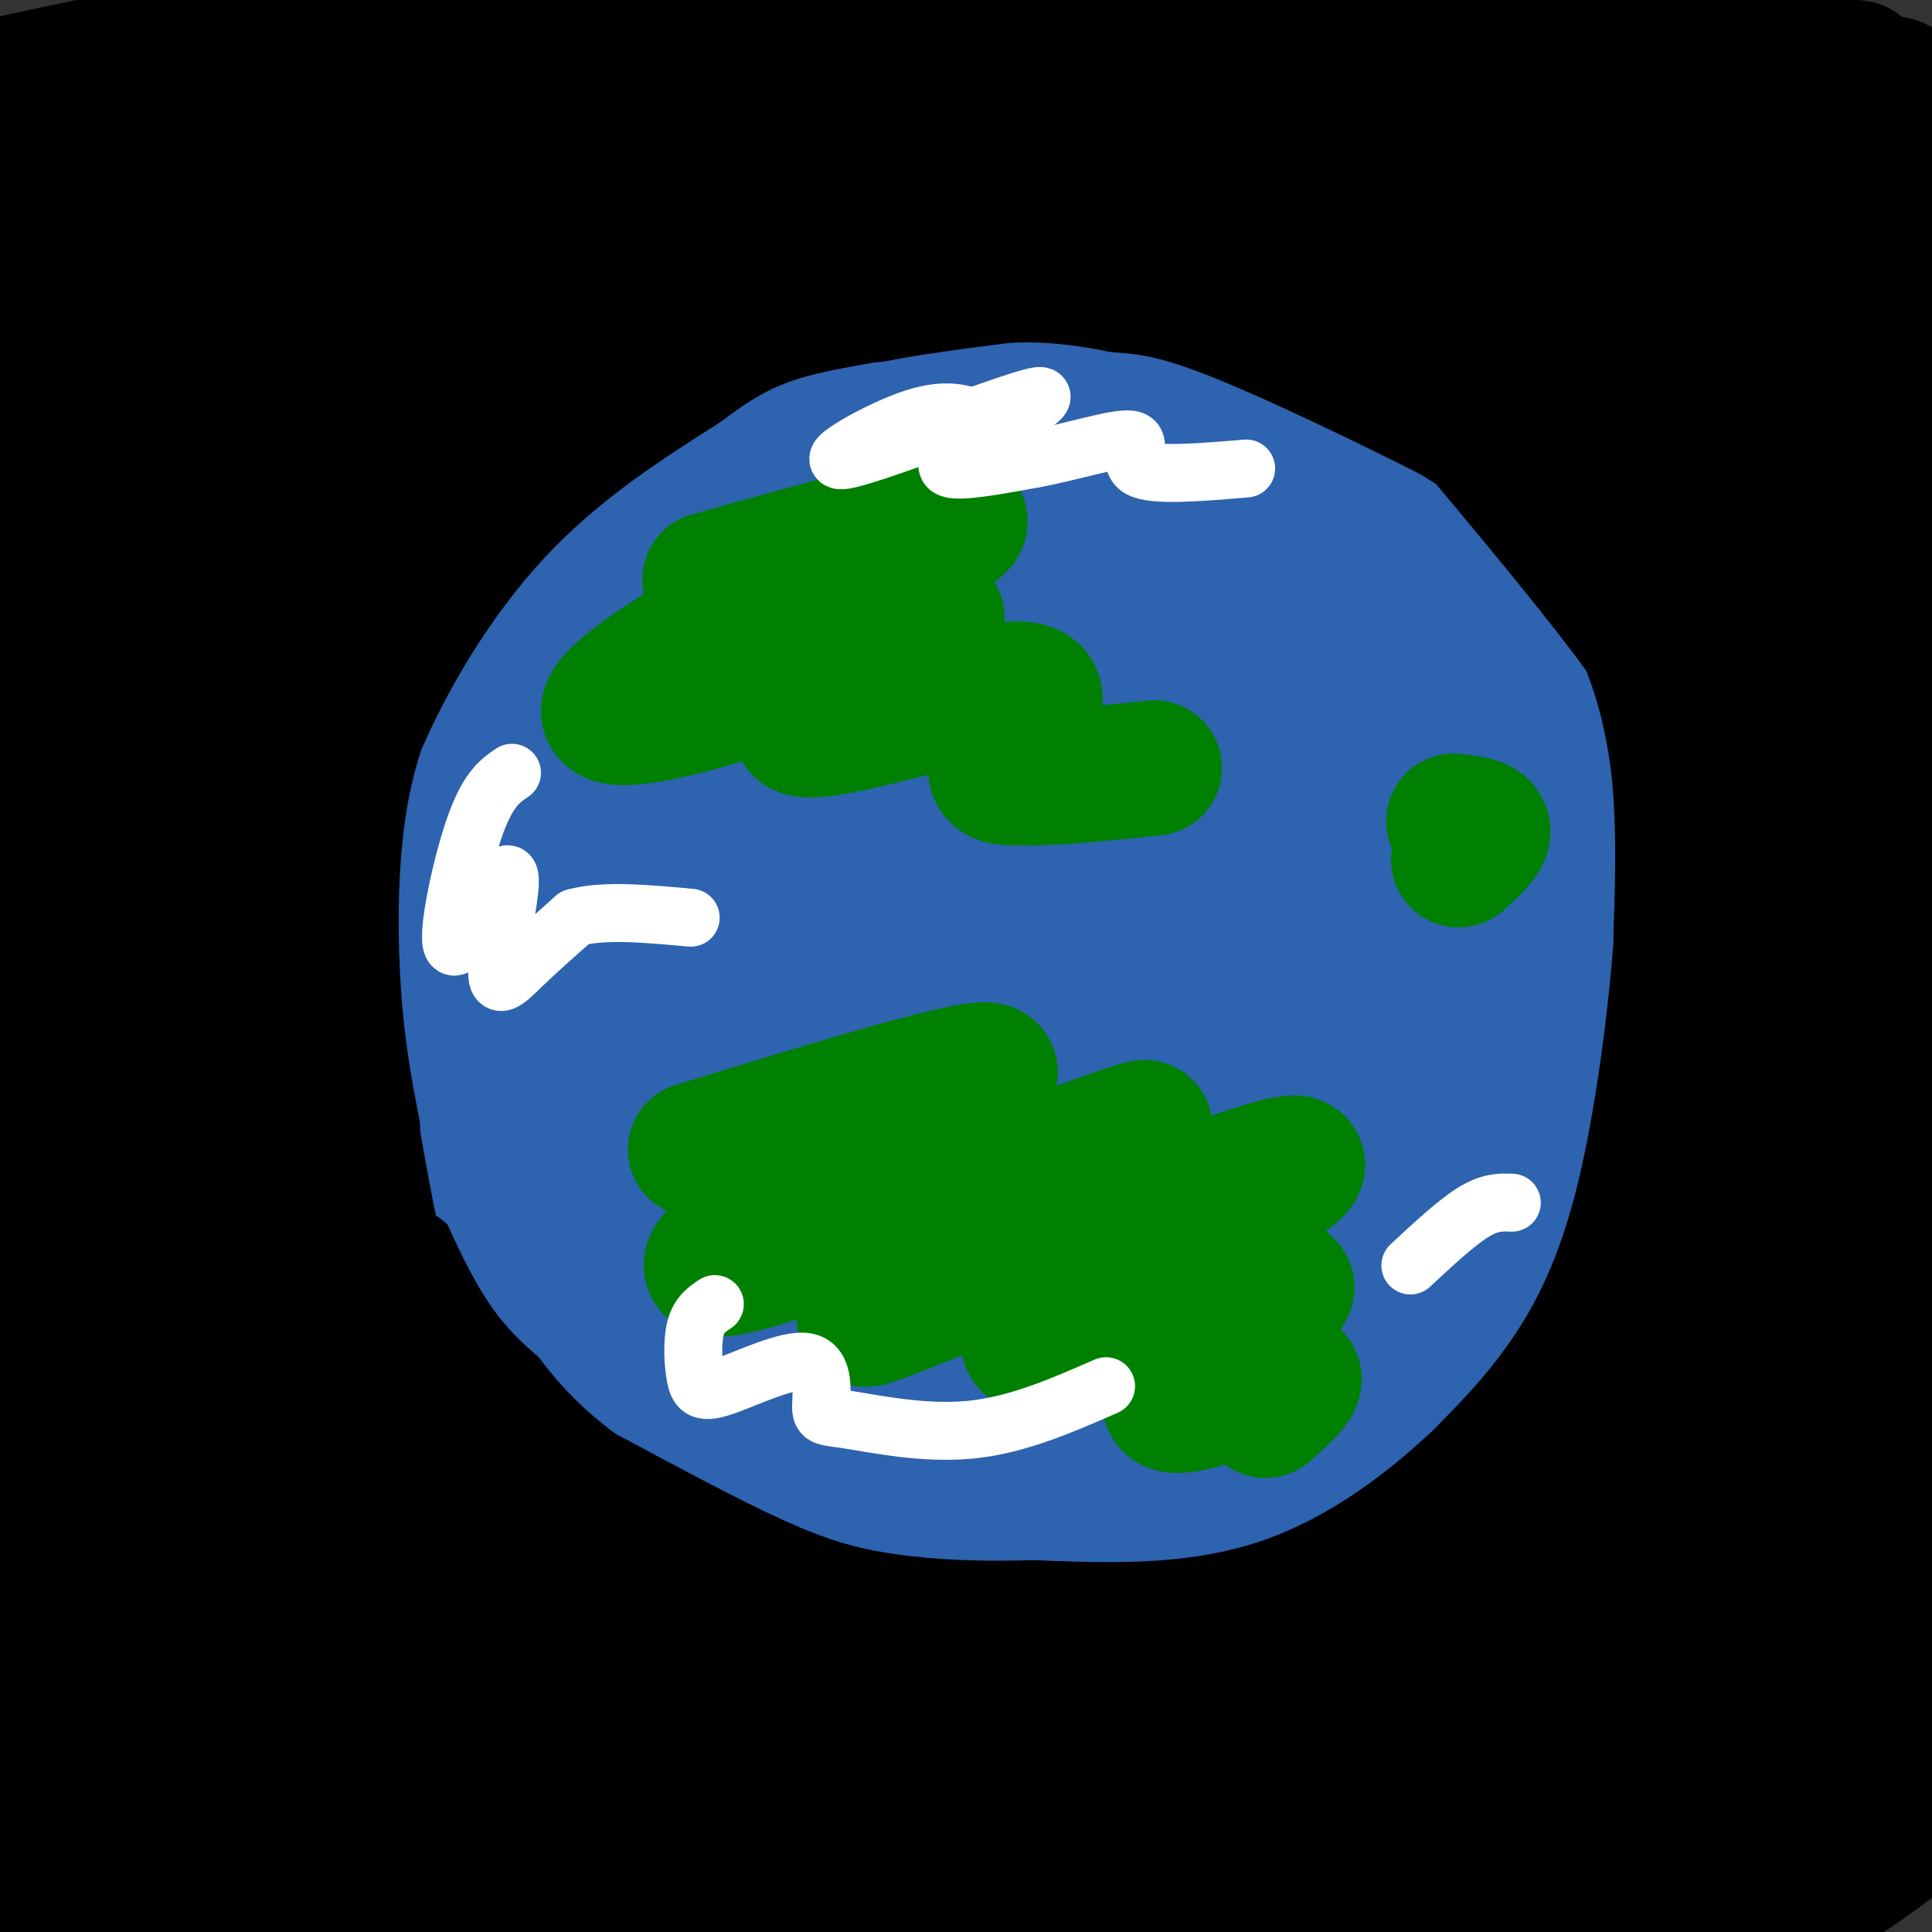 <svg viewBox='0 0 400 400' version='1.1' xmlns='http://www.w3.org/2000/svg' xmlns:xlink='http://www.w3.org/1999/xlink'><rect x="0" y="0" width="400" height="400" fill="#333333" stroke="none"/><g fill='none' stroke='#000000' stroke-width='28' stroke-linecap='round' stroke-linejoin='round'><path d='M155,68c-48.335,9.461 -96.669,18.921 -97,19c-0.331,0.079 47.342,-9.225 83,-18c35.658,-8.775 59.300,-17.022 72,-22c12.700,-4.978 14.458,-6.686 12,-8c-2.458,-1.314 -9.131,-2.232 -24,0c-14.869,2.232 -37.935,7.616 -61,13'/><path d='M140,52c-46.390,13.268 -131.866,39.939 -127,38c4.866,-1.939 100.073,-32.488 154,-48c53.927,-15.512 66.574,-15.988 68,-17c1.426,-1.012 -8.370,-2.560 -29,-1c-20.630,1.560 -52.093,6.228 -74,10c-21.907,3.772 -34.259,6.649 -52,12c-17.741,5.351 -40.870,13.175 -64,21'/><path d='M16,67c-14.427,5.092 -18.495,7.322 -7,3c11.495,-4.322 38.553,-15.197 78,-26c39.447,-10.803 91.285,-21.535 103,-26c11.715,-4.465 -16.692,-2.664 -43,0c-26.308,2.664 -50.517,6.190 -77,13c-26.483,6.810 -55.242,16.905 -84,27'/><path d='M49,33c37.889,-7.822 75.778,-15.644 84,-19c8.222,-3.356 -13.222,-2.244 -41,2c-27.778,4.244 -61.889,11.622 -96,19'/><path d='M18,33c46.222,-9.600 92.444,-19.200 95,-22c2.556,-2.800 -38.556,1.200 -66,5c-27.444,3.800 -41.222,7.400 -55,11'/><path d='M15,28c32.333,-8.067 64.667,-16.133 72,-20c7.333,-3.867 -10.333,-3.533 -30,-1c-19.667,2.533 -41.333,7.267 -63,12'/><path d='M5,27c0.000,0.000 0.100,0.100 0.1,0.1'/><path d='M359,45c-1.207,-1.700 -2.413,-3.400 -11,-3c-8.587,0.400 -24.553,2.901 -42,7c-17.447,4.099 -36.374,9.797 -67,22c-30.626,12.203 -72.951,30.910 -40,21c32.951,-9.910 141.179,-48.437 164,-61c22.821,-12.563 -39.765,0.839 -79,10c-39.235,9.161 -55.117,14.080 -71,19'/><path d='M213,60c-35.517,11.611 -88.809,31.138 -48,23c40.809,-8.138 175.720,-43.940 215,-58c39.280,-14.060 -17.072,-6.379 -54,-1c-36.928,5.379 -54.432,8.455 -63,9c-8.568,0.545 -8.199,-1.442 -34,6c-25.801,7.442 -77.771,24.314 -70,23c7.771,-1.314 75.285,-20.815 124,-31c48.715,-10.185 78.633,-11.053 91,-12c12.367,-0.947 7.184,-1.974 2,-3'/><path d='M376,16c-8.801,-2.011 -31.802,-5.537 -49,-7c-17.198,-1.463 -28.591,-0.862 -50,0c-21.409,0.862 -52.834,1.987 -80,5c-27.166,3.013 -50.072,7.915 -70,11c-19.928,3.085 -36.878,4.354 15,2c51.878,-2.354 172.585,-8.329 218,-11c45.415,-2.671 15.538,-2.036 8,-2c-7.538,0.036 7.263,-0.527 0,-3c-7.263,-2.473 -36.588,-6.857 -62,-9c-25.412,-2.143 -46.909,-2.047 -72,0c-25.091,2.047 -53.777,6.043 -71,10c-17.223,3.957 -22.983,7.873 -30,11c-7.017,3.127 -15.291,5.465 1,6c16.291,0.535 57.145,-0.732 98,-2'/><path d='M232,27c39.878,-1.703 90.574,-4.960 108,-7c17.426,-2.040 1.582,-2.865 -6,-5c-7.582,-2.135 -6.902,-5.582 -32,-8c-25.098,-2.418 -75.974,-3.808 -100,-5c-24.026,-1.192 -21.203,-2.185 -61,3c-39.797,5.185 -122.215,16.550 -132,18c-9.785,1.450 53.061,-7.014 96,-11c42.939,-3.986 65.969,-3.493 89,-3'/><path d='M274,67c-41.043,5.644 -82.086,11.287 -109,16c-26.914,4.713 -39.701,8.495 -54,14c-14.299,5.505 -30.112,12.733 -40,18c-9.888,5.267 -13.851,8.574 -12,11c1.851,2.426 9.514,3.972 15,5c5.486,1.028 8.793,1.539 38,-9c29.207,-10.539 84.315,-32.129 113,-45c28.685,-12.871 30.949,-17.024 23,-17c-7.949,0.024 -26.111,4.225 -46,10c-19.889,5.775 -41.506,13.125 -65,23c-23.494,9.875 -48.864,22.274 -66,32c-17.136,9.726 -26.039,16.779 -33,23c-6.961,6.221 -11.981,11.611 -17,17'/><path d='M21,165c-3.051,3.630 -2.180,4.206 0,5c2.180,0.794 5.669,1.806 7,3c1.331,1.194 0.503,2.570 13,-6c12.497,-8.570 38.320,-27.087 79,-48c40.680,-20.913 96.216,-44.224 99,-49c2.784,-4.776 -47.185,8.982 -75,17c-27.815,8.018 -33.476,10.296 -48,16c-14.524,5.704 -37.913,14.833 -51,21c-13.087,6.167 -15.874,9.371 -18,12c-2.126,2.629 -3.590,4.684 -3,6c0.590,1.316 3.236,1.893 6,3c2.764,1.107 5.647,2.745 24,-8c18.353,-10.745 52.177,-33.872 86,-57'/><path d='M140,80c4.919,-7.052 -25.785,3.819 -47,13c-21.215,9.181 -32.943,16.672 -43,23c-10.057,6.328 -18.445,11.492 -27,20c-8.555,8.508 -17.276,20.361 -18,24c-0.724,3.639 6.551,-0.936 5,1c-1.551,1.936 -11.927,10.384 13,-9c24.927,-19.384 85.158,-66.599 104,-84c18.842,-17.401 -3.706,-4.990 -17,1c-13.294,5.990 -17.334,5.557 -28,9c-10.666,3.443 -27.958,10.763 -42,18c-14.042,7.237 -24.834,14.392 -31,19c-6.166,4.608 -7.704,6.668 -9,9c-1.296,2.332 -2.349,4.936 -1,7c1.349,2.064 5.100,3.590 8,3c2.900,-0.590 4.950,-3.295 7,-6'/><path d='M14,128c15.134,-10.133 49.469,-32.466 64,-42c14.531,-9.534 9.259,-6.270 9,-7c-0.259,-0.730 4.497,-5.452 3,-8c-1.497,-2.548 -9.247,-2.920 -23,1c-13.753,3.920 -33.511,12.132 -43,16c-9.489,3.868 -8.711,3.391 -12,8c-3.289,4.609 -10.644,14.305 -18,24'/><path d='M5,165c41.394,-24.056 82.788,-48.112 120,-66c37.212,-17.888 70.242,-29.609 58,-21c-12.242,8.609 -69.758,37.549 -107,59c-37.242,21.451 -54.212,35.415 -64,44c-9.788,8.585 -12.394,11.793 -15,15'/><path d='M21,196c39.990,-22.705 79.981,-45.410 103,-58c23.019,-12.590 29.067,-15.065 57,-25c27.933,-9.935 77.751,-27.329 65,-21c-12.751,6.329 -88.072,36.380 -142,61c-53.928,24.620 -86.464,43.810 -119,63'/><path d='M6,222c21.817,-13.971 43.633,-27.941 69,-41c25.367,-13.059 54.283,-25.206 68,-32c13.717,-6.794 12.233,-8.233 43,-18c30.767,-9.767 93.783,-27.860 86,-25c-7.783,2.860 -86.367,26.674 -145,50c-58.633,23.326 -97.317,46.163 -136,69'/><path d='M6,233c41.465,-21.797 82.930,-43.595 102,-54c19.070,-10.405 15.745,-9.418 42,-17c26.255,-7.582 82.089,-23.733 72,-18c-10.089,5.733 -86.101,33.351 -133,52c-46.899,18.649 -64.685,28.328 -80,37c-15.315,8.672 -28.157,16.336 -41,24'/><path d='M8,255c61.774,-23.357 123.548,-46.714 179,-63c55.452,-16.286 104.583,-25.500 94,-20c-10.583,5.500 -80.881,25.714 -138,46c-57.119,20.286 -101.060,40.643 -145,61'/><path d='M2,285c46.561,-18.131 93.121,-36.263 145,-52c51.879,-15.737 109.075,-29.080 109,-29c-0.075,0.080 -57.423,13.582 -92,23c-34.577,9.418 -46.383,14.753 -70,27c-23.617,12.247 -59.045,31.407 -77,43c-17.955,11.593 -18.435,15.617 -18,18c0.435,2.383 1.787,3.123 57,-16c55.213,-19.123 164.288,-58.110 181,-66c16.712,-7.890 -58.939,15.317 -98,28c-39.061,12.683 -41.530,14.841 -44,17'/><path d='M95,278c-12.978,4.822 -23.422,8.378 -43,18c-19.578,9.622 -48.289,25.311 -77,41'/><path d='M30,321c98.801,-29.628 197.603,-59.256 217,-65c19.397,-5.744 -40.609,12.395 -91,34c-50.391,21.605 -91.167,46.676 -109,58c-17.833,11.324 -12.723,8.902 13,-2c25.723,-10.902 72.060,-30.283 112,-44c39.940,-13.717 73.484,-21.770 74,-23c0.516,-1.230 -31.995,4.363 -65,13c-33.005,8.637 -66.502,20.319 -100,32'/><path d='M81,324c-33.000,13.000 -65.500,29.500 -98,46'/><path d='M31,347c34.850,-16.957 69.699,-33.914 91,-45c21.301,-11.086 29.053,-16.302 34,-20c4.947,-3.698 7.089,-5.878 0,-6c-7.089,-0.122 -23.409,1.813 -30,2c-6.591,0.187 -3.455,-1.375 -24,7c-20.545,8.375 -64.773,26.688 -109,45'/><path d='M22,344c59.533,-14.267 119.067,-28.533 134,-33c14.933,-4.467 -14.733,0.867 -49,13c-34.267,12.133 -73.133,31.067 -112,50'/><path d='M-1,377c18.224,-3.667 36.448,-7.334 71,-18c34.552,-10.666 85.432,-28.330 112,-38c26.568,-9.670 28.822,-11.344 25,-12c-3.822,-0.656 -13.721,-0.292 -28,2c-14.279,2.292 -32.937,6.512 -67,20c-34.063,13.488 -83.532,36.244 -133,59'/><path d='M12,371c45.037,-19.647 90.074,-39.294 111,-49c20.926,-9.706 17.743,-9.471 12,-11c-5.743,-1.529 -14.044,-4.822 -21,-6c-6.956,-1.178 -12.565,-0.240 -22,2c-9.435,2.240 -22.696,5.783 -41,14c-18.304,8.217 -41.652,21.109 -65,34'/><path d='M31,362c49.863,-18.988 99.726,-37.976 112,-44c12.274,-6.024 -13.042,0.917 -32,7c-18.958,6.083 -31.560,11.310 -51,21c-19.440,9.690 -45.720,23.845 -72,38'/><path d='M10,380c117.161,-39.268 234.321,-78.536 244,-80c9.679,-1.464 -88.125,34.875 -144,57c-55.875,22.125 -69.821,30.036 -80,36c-10.179,5.964 -16.589,9.982 -23,14'/><path d='M41,404c74.542,-25.125 149.083,-50.250 175,-61c25.917,-10.750 3.208,-7.125 -27,0c-30.208,7.125 -67.917,17.750 -101,29c-33.083,11.250 -61.542,23.125 -90,35'/><path d='M70,395c91.869,-24.065 183.738,-48.131 199,-52c15.262,-3.869 -46.083,12.458 -84,24c-37.917,11.542 -52.405,18.298 -64,24c-11.595,5.702 -20.298,10.351 -29,15'/><path d='M143,397c58.089,-17.071 116.179,-34.143 128,-39c11.821,-4.857 -22.625,2.500 -53,12c-30.375,9.500 -56.679,21.143 -70,28c-13.321,6.857 -13.661,8.929 -14,11'/><path d='M216,390c41.809,-16.503 83.618,-33.006 100,-40c16.382,-6.994 7.337,-4.480 -11,2c-18.337,6.480 -45.966,16.927 -63,24c-17.034,7.073 -23.473,10.771 -28,14c-4.527,3.229 -7.141,5.990 -4,7c3.141,1.010 12.037,0.269 45,-10c32.963,-10.269 89.993,-30.065 110,-38c20.007,-7.935 2.991,-4.007 -19,4c-21.991,8.007 -48.956,20.095 -64,28c-15.044,7.905 -18.166,11.628 -22,15c-3.834,3.372 -8.381,6.392 -1,5c7.381,-1.392 26.691,-7.196 46,-13'/><path d='M305,388c22.020,-8.038 54.069,-21.635 67,-28c12.931,-6.365 6.744,-5.500 -9,-2c-15.744,3.500 -41.047,9.635 -60,15c-18.953,5.365 -31.558,9.962 -45,16c-13.442,6.038 -27.721,13.519 -42,21'/><path d='M301,394c27.807,-8.953 55.614,-17.906 70,-23c14.386,-5.094 15.351,-6.330 14,-8c-1.351,-1.670 -5.020,-3.773 -17,-1c-11.980,2.773 -32.273,10.424 -45,17c-12.727,6.576 -17.888,12.078 -20,16c-2.112,3.922 -1.175,6.263 17,2c18.175,-4.263 53.587,-15.132 89,-26'/><path d='M403,368c-23.038,9.391 -46.077,18.781 -58,25c-11.923,6.219 -12.732,9.265 -11,11c1.732,1.735 6.005,2.159 14,0c7.995,-2.159 19.713,-6.903 30,-13c10.287,-6.097 19.144,-13.549 28,-21'/><path d='M393,366c-13.853,2.482 -27.707,4.963 -38,8c-10.293,3.037 -17.027,6.628 -19,9c-1.973,2.372 0.815,3.523 10,3c9.185,-0.523 24.767,-2.721 36,-6c11.233,-3.279 18.116,-7.640 25,-12'/><path d='M396,369c-15.012,5.845 -30.024,11.689 -31,10c-0.976,-1.689 12.084,-10.912 18,-18c5.916,-7.088 4.689,-12.041 4,-16c-0.689,-3.959 -0.840,-6.925 -8,-10c-7.160,-3.075 -21.328,-6.261 -36,-5c-14.672,1.261 -29.846,6.968 -42,12c-12.154,5.032 -21.288,9.388 -27,13c-5.712,3.612 -8.003,6.480 -10,9c-1.997,2.520 -3.701,4.692 -2,7c1.701,2.308 6.806,4.753 24,1c17.194,-3.753 46.475,-13.703 67,-21c20.525,-7.297 32.293,-11.942 41,-17c8.707,-5.058 14.354,-10.529 20,-16'/><path d='M400,311c-8.519,0.766 -17.037,1.532 -32,4c-14.963,2.468 -36.369,6.638 -65,17c-28.631,10.362 -64.487,26.918 -74,33c-9.513,6.082 7.316,1.692 12,1c4.684,-0.692 -2.777,2.314 22,-6c24.777,-8.314 81.794,-27.947 111,-39c29.206,-11.053 30.603,-13.527 32,-16'/><path d='M399,304c-13.153,1.053 -26.306,2.105 -41,5c-14.694,2.895 -30.928,7.632 -49,13c-18.072,5.368 -37.981,11.368 -67,23c-29.019,11.632 -67.148,28.895 -40,20c27.148,-8.895 119.574,-43.947 212,-79'/><path d='M391,285c-26.996,6.340 -53.992,12.679 -79,20c-25.008,7.321 -48.027,15.622 -66,23c-17.973,7.378 -30.900,13.833 -32,16c-1.100,2.167 9.627,0.045 10,1c0.373,0.955 -9.608,4.987 19,-6c28.608,-10.987 95.804,-36.994 163,-63'/><path d='M401,273c-25.999,4.739 -51.997,9.478 -71,14c-19.003,4.522 -31.010,8.828 -51,17c-19.990,8.172 -47.963,20.211 -61,27c-13.037,6.789 -11.138,8.327 31,-9c42.138,-17.327 124.514,-53.519 149,-67c24.486,-13.481 -8.920,-4.250 -48,9c-39.080,13.250 -83.836,30.521 -103,38c-19.164,7.479 -12.736,5.167 -12,6c0.736,0.833 -4.218,4.809 23,-6c27.218,-10.809 86.609,-36.405 146,-62'/><path d='M404,240c26.667,-11.333 20.333,-8.667 14,-6'/><path d='M384,241c-27.067,7.089 -54.133,14.178 -97,33c-42.867,18.822 -101.533,49.378 -84,42c17.533,-7.378 111.267,-52.689 205,-98'/><path d='M388,221c-31.833,11.190 -63.667,22.381 -87,31c-23.333,8.619 -38.167,14.667 -60,25c-21.833,10.333 -50.667,24.952 -24,15c26.667,-9.952 108.833,-44.476 191,-79'/><path d='M391,213c-23.603,6.013 -47.206,12.026 -91,30c-43.794,17.974 -107.778,47.909 -107,45c0.778,-2.909 66.319,-38.661 117,-61c50.681,-22.339 86.504,-31.266 88,-32c1.496,-0.734 -31.335,6.726 -60,15c-28.665,8.274 -53.166,17.361 -68,23c-14.834,5.639 -20.003,7.829 -33,15c-12.997,7.171 -33.824,19.324 -39,24c-5.176,4.676 5.299,1.874 5,3c-0.299,1.126 -11.371,6.179 16,-6c27.371,-12.179 93.186,-41.589 159,-71'/><path d='M378,198c33.167,-14.667 36.583,-15.833 40,-17'/><path d='M374,185c-44.296,13.699 -88.592,27.397 -112,35c-23.408,7.603 -25.927,9.109 -34,14c-8.073,4.891 -21.700,13.167 -32,20c-10.300,6.833 -17.273,12.224 11,-2c28.273,-14.224 91.792,-48.064 131,-67c39.208,-18.936 54.104,-22.968 69,-27'/><path d='M391,161c-32.234,7.865 -64.468,15.730 -107,33c-42.532,17.270 -95.363,43.945 -70,33c25.363,-10.945 128.921,-59.510 164,-79c35.079,-19.490 1.681,-9.905 -50,11c-51.681,20.905 -121.645,53.128 -135,57c-13.355,3.872 29.899,-20.608 70,-40c40.101,-19.392 77.051,-33.696 114,-48'/><path d='M377,128c22.670,-8.810 22.345,-6.834 18,-6c-4.345,0.834 -12.710,0.527 -40,7c-27.290,6.473 -73.504,19.726 -96,26c-22.496,6.274 -21.274,5.569 -55,21c-33.726,15.431 -102.399,46.999 -123,58c-20.601,11.001 6.871,1.434 35,-11c28.129,-12.434 56.914,-27.736 93,-42c36.086,-14.264 79.474,-27.490 104,-36c24.526,-8.510 30.191,-12.305 25,-14c-5.191,-1.695 -21.237,-1.289 -40,1c-18.763,2.289 -40.244,6.463 -67,14c-26.756,7.537 -58.787,18.439 -80,27c-21.213,8.561 -31.606,14.780 -42,21'/><path d='M109,194c-7.523,4.495 -5.331,5.234 -12,10c-6.669,4.766 -22.200,13.561 22,0c44.200,-13.561 148.130,-49.476 198,-68c49.870,-18.524 45.679,-19.655 47,-22c1.321,-2.345 8.154,-5.904 12,-9c3.846,-3.096 4.706,-5.727 4,-8c-0.706,-2.273 -2.979,-4.186 -16,-3c-13.021,1.186 -36.789,5.471 -60,12c-23.211,6.529 -45.863,15.303 -63,23c-17.137,7.697 -28.758,14.317 -37,20c-8.242,5.683 -13.106,10.431 -15,13c-1.894,2.569 -0.818,2.961 9,0c9.818,-2.961 28.376,-9.275 67,-25c38.624,-15.725 97.312,-40.863 156,-66'/><path d='M405,64c-45.779,10.453 -91.558,20.907 -121,31c-29.442,10.093 -42.547,19.826 -49,25c-6.453,5.174 -6.255,5.788 30,-6c36.255,-11.788 108.568,-35.979 123,-42c14.432,-6.021 -29.017,6.127 -61,17c-31.983,10.873 -52.500,20.469 -48,20c4.500,-0.469 34.018,-11.004 58,-22c23.982,-10.996 42.428,-22.452 51,-28c8.572,-5.548 7.269,-5.186 8,-8c0.731,-2.814 3.494,-8.804 2,-12c-1.494,-3.196 -7.247,-3.598 -13,-4'/><path d='M385,35c-1.460,-1.955 1.390,-4.841 -17,0c-18.390,4.841 -58.020,17.411 -81,27c-22.980,9.589 -29.309,16.198 -34,21c-4.691,4.802 -7.743,7.798 -12,11c-4.257,3.202 -9.718,6.611 1,6c10.718,-0.611 37.616,-5.241 67,-15c29.384,-9.759 61.252,-24.645 78,-33c16.748,-8.355 18.374,-10.177 20,-12'/><path d='M397,39c-23.517,6.418 -47.033,12.836 -78,26c-30.967,13.164 -69.383,33.075 -61,32c8.383,-1.075 63.565,-23.136 95,-35c31.435,-11.864 39.124,-13.533 44,-14c4.876,-0.467 6.938,0.266 9,1'/><path d='M384,59c-26.711,13.000 -53.422,26.000 -72,36c-18.578,10.000 -29.022,17.000 -12,15c17.022,-2.000 61.511,-13.000 106,-24'/><path d='M402,91c-30.856,13.871 -61.711,27.743 -57,27c4.711,-0.743 44.989,-16.099 51,-17c6.011,-0.901 -22.245,12.654 -37,22c-14.755,9.346 -16.010,14.485 -18,18c-1.990,3.515 -4.715,5.407 -2,9c2.715,3.593 10.871,8.888 13,13c2.129,4.112 -1.770,7.040 -1,8c0.770,0.960 6.207,-0.049 -19,21c-25.207,21.049 -81.059,64.157 -115,92c-33.941,27.843 -45.970,40.422 -58,53'/><path d='M159,337c-13.044,14.648 -16.656,24.768 -17,30c-0.344,5.232 2.578,5.578 2,7c-0.578,1.422 -4.656,3.921 9,3c13.656,-0.921 45.044,-5.263 52,-1c6.956,4.263 -10.522,17.132 -28,30'/><path d='M187,405c40.236,-22.405 80.472,-44.810 68,-40c-12.472,4.810 -77.652,36.836 -81,39c-3.348,2.164 55.137,-25.533 72,-34c16.863,-8.467 -7.896,2.295 -22,10c-14.104,7.705 -17.552,12.352 -21,17'/></g>
<g fill='none' stroke='#2d63af' stroke-width='28' stroke-linecap='round' stroke-linejoin='round'><path d='M210,123c0.381,-1.013 0.762,-2.026 0,-3c-0.762,-0.974 -2.668,-1.911 -10,-1c-7.332,0.911 -20.089,3.668 -29,7c-8.911,3.332 -13.974,7.238 -20,14c-6.026,6.762 -13.013,16.381 -20,26'/><path d='M131,166c-5.641,10.834 -9.744,24.920 -11,35c-1.256,10.080 0.333,16.156 2,21c1.667,4.844 3.410,8.458 8,14c4.590,5.542 12.026,13.012 20,18c7.974,4.988 16.487,7.494 25,10'/><path d='M175,264c7.961,1.416 15.362,-0.044 22,-2c6.638,-1.956 12.511,-4.410 20,-8c7.489,-3.590 16.593,-8.317 23,-13c6.407,-4.683 10.117,-9.321 14,-18c3.883,-8.679 7.938,-21.398 10,-27c2.062,-5.602 2.132,-4.085 0,-10c-2.132,-5.915 -6.466,-19.261 -11,-27c-4.534,-7.739 -9.267,-9.869 -14,-12'/><path d='M239,147c-4.347,-3.438 -8.213,-6.032 -14,-8c-5.787,-1.968 -13.495,-3.311 -22,-2c-8.505,1.311 -17.807,5.274 -26,11c-8.193,5.726 -15.279,13.215 -20,20c-4.721,6.785 -7.079,12.865 -9,22c-1.921,9.135 -3.406,21.324 -3,28c0.406,6.676 2.703,7.838 5,9'/><path d='M150,227c3.784,3.616 10.744,8.155 18,11c7.256,2.845 14.807,3.997 25,1c10.193,-2.997 23.029,-10.142 30,-14c6.971,-3.858 8.077,-4.427 11,-10c2.923,-5.573 7.662,-16.148 10,-28c2.338,-11.852 2.275,-24.980 -1,-32c-3.275,-7.020 -9.762,-7.931 -19,-9c-9.238,-1.069 -21.229,-2.297 -30,0c-8.771,2.297 -14.323,8.118 -19,13c-4.677,4.882 -8.479,8.823 -11,13c-2.521,4.177 -3.760,8.588 -5,13'/><path d='M159,185c-0.873,6.958 -0.555,17.851 0,25c0.555,7.149 1.347,10.552 5,14c3.653,3.448 10.167,6.939 18,7c7.833,0.061 16.985,-3.309 24,-7c7.015,-3.691 11.894,-7.702 16,-12c4.106,-4.298 7.438,-8.884 9,-17c1.562,-8.116 1.355,-19.763 -1,-27c-2.355,-7.237 -6.858,-10.065 -10,-12c-3.142,-1.935 -4.924,-2.979 -11,-1c-6.076,1.979 -16.448,6.980 -22,11c-5.552,4.020 -6.286,7.058 -7,13c-0.714,5.942 -1.408,14.789 0,21c1.408,6.211 4.917,9.788 8,12c3.083,2.212 5.738,3.061 12,1c6.262,-2.061 16.131,-7.030 26,-12'/><path d='M226,201c6.849,-5.252 10.973,-12.383 10,-19c-0.973,-6.617 -7.043,-12.719 -10,-16c-2.957,-3.281 -2.801,-3.741 -7,-4c-4.199,-0.259 -12.751,-0.317 -19,2c-6.249,2.317 -10.193,7.008 -12,10c-1.807,2.992 -1.475,4.284 -2,7c-0.525,2.716 -1.905,6.855 0,10c1.905,3.145 7.095,5.294 9,7c1.905,1.706 0.527,2.968 7,0c6.473,-2.968 20.799,-10.166 29,-16c8.201,-5.834 10.277,-10.306 12,-14c1.723,-3.694 3.094,-6.612 3,-11c-0.094,-4.388 -1.653,-10.248 -8,-13c-6.347,-2.752 -17.483,-2.398 -25,-1c-7.517,1.398 -11.417,3.839 -15,7c-3.583,3.161 -6.849,7.043 -9,11c-2.151,3.957 -3.186,7.988 -3,13c0.186,5.012 1.593,11.006 3,17'/><path d='M189,191c4.013,5.083 12.547,9.290 17,11c4.453,1.710 4.825,0.922 9,-1c4.175,-1.922 12.153,-4.978 19,-10c6.847,-5.022 12.563,-12.008 16,-19c3.437,-6.992 4.593,-13.989 4,-23c-0.593,-9.011 -2.936,-20.035 -7,-26c-4.064,-5.965 -9.848,-6.870 -16,-7c-6.152,-0.130 -12.673,0.514 -18,1c-5.327,0.486 -9.461,0.815 -17,6c-7.539,5.185 -18.483,15.228 -25,22c-6.517,6.772 -8.606,10.274 -10,16c-1.394,5.726 -2.092,13.675 -2,19c0.092,5.325 0.973,8.025 4,11c3.027,2.975 8.200,6.224 17,7c8.800,0.776 21.229,-0.921 31,-4c9.771,-3.079 16.886,-7.539 24,-12'/><path d='M235,182c6.596,-3.682 11.087,-6.885 15,-11c3.913,-4.115 7.249,-9.140 8,-16c0.751,-6.860 -1.083,-15.555 -6,-23c-4.917,-7.445 -12.916,-13.642 -23,-17c-10.084,-3.358 -22.254,-3.878 -32,-3c-9.746,0.878 -17.069,3.155 -26,9c-8.931,5.845 -19.472,15.260 -27,22c-7.528,6.740 -12.045,10.806 -15,20c-2.955,9.194 -4.347,23.517 -3,32c1.347,8.483 5.434,11.126 7,13c1.566,1.874 0.612,2.979 7,3c6.388,0.021 20.118,-1.041 27,-2c6.882,-0.959 6.917,-1.814 12,-5c5.083,-3.186 15.215,-8.704 23,-14c7.785,-5.296 13.224,-10.370 16,-18c2.776,-7.630 2.888,-17.815 3,-28'/><path d='M221,144c-1.210,-8.217 -5.736,-14.760 -10,-19c-4.264,-4.240 -8.267,-6.175 -13,-8c-4.733,-1.825 -10.196,-3.538 -20,-1c-9.804,2.538 -23.949,9.327 -33,16c-9.051,6.673 -13.008,13.231 -18,22c-4.992,8.769 -11.017,19.751 -13,30c-1.983,10.249 0.078,19.766 1,25c0.922,5.234 0.706,6.184 4,10c3.294,3.816 10.100,10.496 16,14c5.900,3.504 10.895,3.831 20,0c9.105,-3.831 22.322,-11.819 29,-16c6.678,-4.181 6.819,-4.556 10,-9c3.181,-4.444 9.402,-12.959 10,-24c0.598,-11.041 -4.427,-24.609 -10,-34c-5.573,-9.391 -11.693,-14.605 -17,-18c-5.307,-3.395 -9.802,-4.970 -15,-4c-5.198,0.970 -11.099,4.485 -17,8'/><path d='M145,136c-6.921,4.864 -15.722,13.024 -22,24c-6.278,10.976 -10.032,24.767 -12,32c-1.968,7.233 -2.151,7.906 -1,15c1.151,7.094 3.636,20.607 8,29c4.364,8.393 10.605,11.664 15,15c4.395,3.336 6.942,6.735 17,4c10.058,-2.735 27.626,-11.604 38,-19c10.374,-7.396 13.555,-13.319 14,-21c0.445,-7.681 -1.846,-17.119 -6,-26c-4.154,-8.881 -10.173,-17.206 -15,-22c-4.827,-4.794 -8.464,-6.059 -14,-7c-5.536,-0.941 -12.972,-1.559 -20,1c-7.028,2.559 -13.647,8.294 -19,14c-5.353,5.706 -9.441,11.382 -13,19c-3.559,7.618 -6.588,17.176 -7,25c-0.412,7.824 1.794,13.912 4,20'/><path d='M112,239c2.808,7.391 7.827,15.869 15,23c7.173,7.131 16.498,12.916 25,16c8.502,3.084 16.179,3.469 24,3c7.821,-0.469 15.786,-1.792 24,-7c8.214,-5.208 16.678,-14.302 20,-20c3.322,-5.698 1.504,-8.002 1,-11c-0.504,-2.998 0.308,-6.692 -1,-12c-1.308,-5.308 -4.734,-12.230 -9,-19c-4.266,-6.770 -9.372,-13.389 -16,-17c-6.628,-3.611 -14.778,-4.216 -21,-4c-6.222,0.216 -10.515,1.251 -16,4c-5.485,2.749 -12.162,7.211 -18,13c-5.838,5.789 -10.837,12.906 -13,20c-2.163,7.094 -1.491,14.166 1,22c2.491,7.834 6.802,16.430 11,22c4.198,5.570 8.284,8.115 14,11c5.716,2.885 13.062,6.110 22,6c8.938,-0.110 19.469,-3.555 30,-7'/><path d='M205,282c8.496,-3.411 14.735,-8.438 20,-14c5.265,-5.562 9.555,-11.661 9,-20c-0.555,-8.339 -5.956,-18.920 -8,-24c-2.044,-5.080 -0.730,-4.658 -6,-6c-5.270,-1.342 -17.122,-4.447 -23,-6c-5.878,-1.553 -5.780,-1.554 -12,4c-6.220,5.554 -18.757,16.664 -24,23c-5.243,6.336 -3.192,7.899 0,14c3.192,6.101 7.526,16.742 14,23c6.474,6.258 15.089,8.134 23,9c7.911,0.866 15.117,0.721 24,-2c8.883,-2.721 19.443,-8.018 27,-14c7.557,-5.982 12.112,-12.649 15,-24c2.888,-11.351 4.111,-27.386 2,-36c-2.111,-8.614 -7.555,-9.807 -13,-11'/><path d='M253,198c-7.297,-1.620 -19.040,-0.169 -29,4c-9.960,4.169 -18.135,11.058 -24,18c-5.865,6.942 -9.418,13.939 -11,19c-1.582,5.061 -1.192,8.186 -1,11c0.192,2.814 0.184,5.317 2,9c1.816,3.683 5.454,8.545 10,13c4.546,4.455 10.000,8.503 18,9c8.000,0.497 18.546,-2.557 24,-4c5.454,-1.443 5.815,-1.273 10,-6c4.185,-4.727 12.195,-14.350 16,-19c3.805,-4.650 3.405,-4.328 5,-12c1.595,-7.672 5.185,-23.339 6,-34c0.815,-10.661 -1.145,-16.316 -4,-20c-2.855,-3.684 -6.607,-5.397 -10,-6c-3.393,-0.603 -6.429,-0.095 -9,0c-2.571,0.095 -4.679,-0.222 -9,1c-4.321,1.222 -10.856,3.983 -17,10c-6.144,6.017 -11.898,15.291 -15,24c-3.102,8.709 -3.551,16.855 -4,25'/><path d='M211,240c-0.087,7.914 1.696,15.200 5,20c3.304,4.800 8.129,7.115 11,9c2.871,1.885 3.786,3.340 10,2c6.214,-1.340 17.725,-5.476 26,-10c8.275,-4.524 13.312,-9.437 18,-17c4.688,-7.563 9.026,-17.776 11,-32c1.974,-14.224 1.585,-32.457 0,-42c-1.585,-9.543 -4.367,-10.395 -12,-10c-7.633,0.395 -20.119,2.035 -28,5c-7.881,2.965 -11.157,7.253 -13,13c-1.843,5.747 -2.252,12.953 -2,19c0.252,6.047 1.164,10.935 4,16c2.836,5.065 7.594,10.308 13,13c5.406,2.692 11.459,2.835 16,2c4.541,-0.835 7.569,-2.648 11,-5c3.431,-2.352 7.266,-5.243 10,-9c2.734,-3.757 4.367,-8.378 6,-13'/><path d='M297,201c0.888,-10.419 0.109,-29.968 -4,-43c-4.109,-13.032 -11.547,-19.548 -15,-23c-3.453,-3.452 -2.922,-3.841 -8,-3c-5.078,0.841 -15.766,2.913 -24,6c-8.234,3.087 -14.013,7.189 -18,11c-3.987,3.811 -6.181,7.330 -7,13c-0.819,5.670 -0.262,13.492 1,18c1.262,4.508 3.227,5.703 6,8c2.773,2.297 6.352,5.697 12,8c5.648,2.303 13.366,3.509 20,2c6.634,-1.509 12.186,-5.733 16,-9c3.814,-3.267 5.890,-5.576 7,-11c1.110,-5.424 1.255,-13.961 -1,-23c-2.255,-9.039 -6.908,-18.580 -11,-24c-4.092,-5.420 -7.623,-6.721 -13,-8c-5.377,-1.279 -12.602,-2.537 -20,-2c-7.398,0.537 -14.971,2.868 -20,6c-5.029,3.132 -7.515,7.066 -10,11'/><path d='M208,138c-1.618,5.524 -0.663,13.833 0,18c0.663,4.167 1.032,4.192 5,7c3.968,2.808 11.534,8.399 18,11c6.466,2.601 11.833,2.210 20,-1c8.167,-3.210 19.136,-9.241 24,-16c4.864,-6.759 3.623,-14.247 1,-21c-2.623,-6.753 -6.629,-12.772 -11,-16c-4.371,-3.228 -9.106,-3.664 -15,-4c-5.894,-0.336 -12.947,-0.573 -21,1c-8.053,1.573 -17.108,4.954 -22,7c-4.892,2.046 -5.623,2.755 -7,7c-1.377,4.245 -3.400,12.024 -2,18c1.400,5.976 6.223,10.147 12,13c5.777,2.853 12.508,4.386 19,3c6.492,-1.386 12.746,-5.693 19,-10'/><path d='M248,155c3.200,-4.087 1.699,-9.305 -1,-15c-2.699,-5.695 -6.597,-11.867 -11,-16c-4.403,-4.133 -9.313,-6.228 -15,-7c-5.687,-0.772 -12.152,-0.221 -20,4c-7.848,4.221 -17.081,12.114 -24,21c-6.919,8.886 -11.525,18.767 -14,27c-2.475,8.233 -2.820,14.818 -2,20c0.820,5.182 2.803,8.962 7,12c4.197,3.038 10.607,5.335 18,6c7.393,0.665 15.770,-0.302 24,-4c8.230,-3.698 16.312,-10.126 20,-13c3.688,-2.874 2.983,-2.194 1,-5c-1.983,-2.806 -5.244,-9.097 -9,-13c-3.756,-3.903 -8.007,-5.417 -14,-7c-5.993,-1.583 -13.729,-3.234 -23,0c-9.271,3.234 -20.077,11.353 -27,19c-6.923,7.647 -9.961,14.824 -13,22'/><path d='M145,206c-3.490,7.650 -5.716,15.775 -3,26c2.716,10.225 10.374,22.549 14,29c3.626,6.451 3.220,7.031 11,9c7.780,1.969 23.745,5.329 36,5c12.255,-0.329 20.801,-4.348 26,-7c5.199,-2.652 7.051,-3.938 9,-7c1.949,-3.062 3.995,-7.902 6,-10c2.005,-2.098 3.970,-1.456 0,-8c-3.970,-6.544 -13.873,-20.273 -20,-27c-6.127,-6.727 -8.477,-6.450 -14,-5c-5.523,1.450 -14.219,4.074 -20,6c-5.781,1.926 -8.647,3.155 -15,9c-6.353,5.845 -16.192,16.307 -20,25c-3.808,8.693 -1.585,15.616 0,21c1.585,5.384 2.532,9.227 8,12c5.468,2.773 15.455,4.475 23,5c7.545,0.525 12.647,-0.128 20,-2c7.353,-1.872 16.958,-4.963 24,-9c7.042,-4.037 11.521,-9.018 16,-14'/><path d='M246,264c3.078,-6.479 2.773,-15.676 0,-23c-2.773,-7.324 -8.014,-12.774 -12,-16c-3.986,-3.226 -6.718,-4.229 -12,-4c-5.282,0.229 -13.115,1.689 -19,3c-5.885,1.311 -9.824,2.474 -15,8c-5.176,5.526 -11.591,15.414 -13,24c-1.409,8.586 2.187,15.869 6,21c3.813,5.131 7.842,8.110 18,9c10.158,0.890 26.444,-0.308 38,-3c11.556,-2.692 18.381,-6.879 25,-13c6.619,-6.121 13.032,-14.177 19,-24c5.968,-9.823 11.491,-21.414 15,-29c3.509,-7.586 5.002,-11.167 4,-19c-1.002,-7.833 -4.501,-19.916 -8,-32'/><path d='M292,166c-2.597,-6.500 -5.089,-6.751 -8,-8c-2.911,-1.249 -6.241,-3.495 -4,2c2.241,5.495 10.053,18.730 14,30c3.947,11.270 4.027,20.576 1,32c-3.027,11.424 -9.163,24.966 -14,34c-4.837,9.034 -8.376,13.559 -13,18c-4.624,4.441 -10.332,8.799 -17,13c-6.668,4.201 -14.295,8.247 -24,11c-9.705,2.753 -21.487,4.215 -31,4c-9.513,-0.215 -16.756,-2.108 -24,-4'/><path d='M172,298c-11.778,-6.400 -29.222,-20.400 -39,-30c-9.778,-9.600 -11.889,-14.800 -14,-20'/><path d='M119,248c-3.214,-6.690 -4.250,-13.417 -5,-23c-0.750,-9.583 -1.214,-22.024 1,-33c2.214,-10.976 7.107,-20.488 12,-30'/><path d='M127,162c5.778,-11.378 14.222,-24.822 23,-34c8.778,-9.178 17.889,-14.089 27,-19'/><path d='M177,109c15.155,-5.310 39.542,-9.083 51,-11c11.458,-1.917 9.988,-1.976 15,0c5.012,1.976 16.506,5.988 28,10'/><path d='M271,108c8.756,4.348 16.646,10.217 22,15c5.354,4.783 8.172,8.480 12,15c3.828,6.520 8.665,15.863 11,25c2.335,9.137 2.167,18.069 2,27'/><path d='M318,190c0.214,8.780 -0.252,17.230 -2,27c-1.748,9.770 -4.778,20.861 -9,30c-4.222,9.139 -9.635,16.325 -16,23c-6.365,6.675 -13.683,12.837 -21,19'/><path d='M270,289c-10.714,6.595 -27.000,13.583 -40,17c-13.000,3.417 -22.714,3.262 -33,1c-10.286,-2.262 -21.143,-6.631 -32,-11'/><path d='M165,296c-12.702,-5.726 -28.458,-14.542 -38,-21c-9.542,-6.458 -12.869,-10.560 -16,-16c-3.131,-5.440 -6.065,-12.220 -9,-19'/><path d='M102,240c-3.000,-4.556 -6.000,-6.444 -4,-18c2.000,-11.556 9.000,-32.778 16,-54'/><path d='M114,168c7.822,-16.178 19.378,-29.622 30,-39c10.622,-9.378 20.311,-14.689 30,-20'/><path d='M174,109c13.511,-7.600 32.289,-16.600 46,-20c13.711,-3.400 22.356,-1.200 31,1'/><path d='M251,90c2.833,-0.583 -5.583,-2.542 -11,-4c-5.417,-1.458 -7.833,-2.417 -21,1c-13.167,3.417 -37.083,11.208 -61,19'/><path d='M158,106c-17.548,9.869 -30.917,25.042 -39,36c-8.083,10.958 -10.881,17.702 -13,25c-2.119,7.298 -3.560,15.149 -5,23'/><path d='M101,190c-1.536,4.190 -2.875,3.167 0,15c2.875,11.833 9.964,36.524 12,46c2.036,9.476 -0.982,3.738 -4,-2'/><path d='M109,249c-2.982,-2.402 -8.439,-7.407 -11,-9c-2.561,-1.593 -2.228,0.225 -3,-9c-0.772,-9.225 -2.649,-29.493 -2,-43c0.649,-13.507 3.825,-20.254 7,-27'/><path d='M100,161c4.689,-11.044 12.911,-25.156 23,-36c10.089,-10.844 22.044,-18.422 34,-26'/><path d='M157,99c7.630,-5.713 9.705,-6.995 20,-9c10.295,-2.005 28.810,-4.732 42,-6c13.190,-1.268 21.054,-1.077 27,0c5.946,1.077 9.973,3.038 14,5'/><path d='M260,89c6.429,2.321 15.500,5.625 20,7c4.500,1.375 4.429,0.821 8,8c3.571,7.179 10.786,22.089 18,37'/><path d='M306,141c4.250,8.607 5.875,11.625 7,20c1.125,8.375 1.750,22.107 1,30c-0.750,7.893 -2.875,9.946 -5,12'/><path d='M270,104c-4.222,-2.867 -8.444,-5.733 -6,-6c2.444,-0.267 11.556,2.067 19,7c7.444,4.933 13.222,12.467 19,20'/><path d='M302,125c6.155,10.786 12.042,27.750 14,32c1.958,4.250 -0.012,-4.214 -6,-14c-5.988,-9.786 -15.994,-20.893 -26,-32'/><path d='M284,111c-5.857,-6.357 -7.500,-6.250 -7,-7c0.500,-0.750 3.143,-2.357 8,1c4.857,3.357 11.929,11.679 19,20'/><path d='M304,125c5.131,6.214 8.458,11.750 11,18c2.542,6.250 4.298,13.214 5,22c0.702,8.786 0.351,19.393 0,30'/><path d='M320,195c-1.036,13.798 -3.625,33.292 -7,47c-3.375,13.708 -7.536,21.631 -12,28c-4.464,6.369 -9.232,11.185 -14,16'/><path d='M287,286c-7.200,6.800 -18.200,15.800 -31,20c-12.800,4.200 -27.400,3.600 -42,3'/><path d='M214,309c-11.583,0.393 -19.542,-0.125 -26,-1c-6.458,-0.875 -11.417,-2.107 -20,-6c-8.583,-3.893 -20.792,-10.446 -33,-17'/><path d='M135,285c-8.822,-6.600 -14.378,-14.600 -18,-22c-3.622,-7.400 -5.311,-14.200 -7,-21'/><path d='M110,242c-1.578,-4.289 -2.022,-4.511 -1,-6c1.022,-1.489 3.511,-4.244 6,-7'/></g>
<g fill='none' stroke='#008000' stroke-width='28' stroke-linecap='round' stroke-linejoin='round'><path d='M147,120c18.706,-5.233 37.411,-10.467 46,-12c8.589,-1.533 7.061,0.633 -1,4c-8.061,3.367 -22.656,7.933 -37,15c-14.344,7.067 -28.439,16.633 -29,20c-0.561,3.367 12.411,0.533 21,-2c8.589,-2.533 12.794,-4.767 17,-7'/><path d='M164,138c11.046,-4.427 30.163,-11.995 30,-10c-0.163,1.995 -19.604,13.554 -26,19c-6.396,5.446 0.255,4.779 12,2c11.745,-2.779 28.585,-7.671 33,-6c4.415,1.671 -3.596,9.906 -6,14c-2.404,4.094 0.798,4.047 4,4'/><path d='M211,161c5.333,0.333 16.667,-0.833 28,-2'/><path d='M144,238c30.568,-9.377 61.136,-18.755 61,-16c-0.136,2.755 -30.976,17.641 -44,25c-13.024,7.359 -8.233,7.189 -10,10c-1.767,2.811 -10.091,8.603 6,4c16.091,-4.603 56.597,-19.601 72,-25c15.403,-5.399 5.701,-1.200 -4,3'/><path d='M225,239c-9.216,6.658 -30.255,21.803 -40,29c-9.745,7.197 -8.198,6.445 8,0c16.198,-6.445 47.045,-18.583 63,-24c15.955,-5.417 17.019,-4.112 2,5c-15.019,9.112 -46.120,26.030 -45,29c1.120,2.970 34.463,-8.009 47,-11c12.537,-2.991 4.269,2.004 -4,7'/><path d='M256,274c-3.624,4.030 -10.683,10.606 -13,14c-2.317,3.394 0.107,3.606 6,2c5.893,-1.606 15.255,-5.030 18,-5c2.745,0.030 -1.128,3.515 -5,7'/><path d='M301,170c2.917,0.333 5.833,0.667 6,2c0.167,1.333 -2.417,3.667 -5,6'/></g>
<g fill='none' stroke='#000000' stroke-width='28' stroke-linecap='round' stroke-linejoin='round'><path d='M198,47c32.822,9.489 65.644,18.978 79,24c13.356,5.022 7.244,5.578 9,7c1.756,1.422 11.378,3.711 21,6'/><path d='M307,84c7.267,4.311 14.933,12.089 14,13c-0.933,0.911 -10.467,-5.044 -20,-11'/><path d='M301,86c-12.044,-6.111 -32.156,-15.889 -45,-21c-12.844,-5.111 -18.422,-5.556 -24,-6'/><path d='M232,59c-7.867,-1.556 -15.533,-2.444 -24,-2c-8.467,0.444 -17.733,2.222 -27,4'/><path d='M67,198c4.750,30.667 9.500,61.333 15,79c5.500,17.667 11.750,22.333 18,27'/><path d='M100,304c5.000,6.833 8.500,10.417 12,14'/><path d='M57,189c1.667,16.667 3.333,33.333 4,39c0.667,5.667 0.333,0.333 0,-5'/><path d='M61,223c-0.533,-8.689 -1.867,-27.911 0,-43c1.867,-15.089 6.933,-26.044 12,-37'/><path d='M73,234c-1.600,-8.289 -3.200,-16.578 -4,-29c-0.800,-12.422 -0.800,-28.978 2,-43c2.800,-14.022 8.400,-25.511 14,-37'/><path d='M85,125c2.667,-6.500 2.333,-4.250 2,-2'/><path d='M302,84c14.667,17.500 29.333,35.000 38,47c8.667,12.000 11.333,18.500 14,25'/></g>
<g fill='none' stroke='#ffffff' stroke-width='12' stroke-linecap='round' stroke-linejoin='round'><path d='M203,87c-3.628,-1.404 -7.257,-2.807 -15,0c-7.743,2.807 -19.601,9.825 -12,8c7.601,-1.825 34.662,-12.491 39,-13c4.338,-0.509 -14.046,9.140 -18,13c-3.954,3.860 6.523,1.930 17,0'/><path d='M214,95c7.298,-1.262 17.042,-4.417 20,-4c2.958,0.417 -0.869,4.405 2,6c2.869,1.595 12.435,0.798 22,0'/><path d='M106,160c-2.572,1.749 -5.144,3.497 -8,12c-2.856,8.503 -5.994,23.759 -4,24c1.994,0.241 9.122,-14.533 11,-15c1.878,-0.467 -1.494,13.374 -2,19c-0.506,5.626 1.856,3.036 5,0c3.144,-3.036 7.072,-6.518 11,-10'/><path d='M119,190c5.833,-1.667 14.917,-0.833 24,0'/><path d='M148,270c-1.641,1.101 -3.281,2.201 -4,5c-0.719,2.799 -0.515,7.296 0,10c0.515,2.704 1.341,3.614 6,2c4.659,-1.614 13.152,-5.753 17,-5c3.848,0.753 3.052,6.398 3,9c-0.052,2.602 0.640,2.162 6,3c5.360,0.838 15.389,2.954 25,2c9.611,-0.954 18.806,-4.977 28,-9'/><path d='M292,262c4.750,-4.417 9.500,-8.833 13,-11c3.500,-2.167 5.750,-2.083 8,-2'/></g>
</svg>